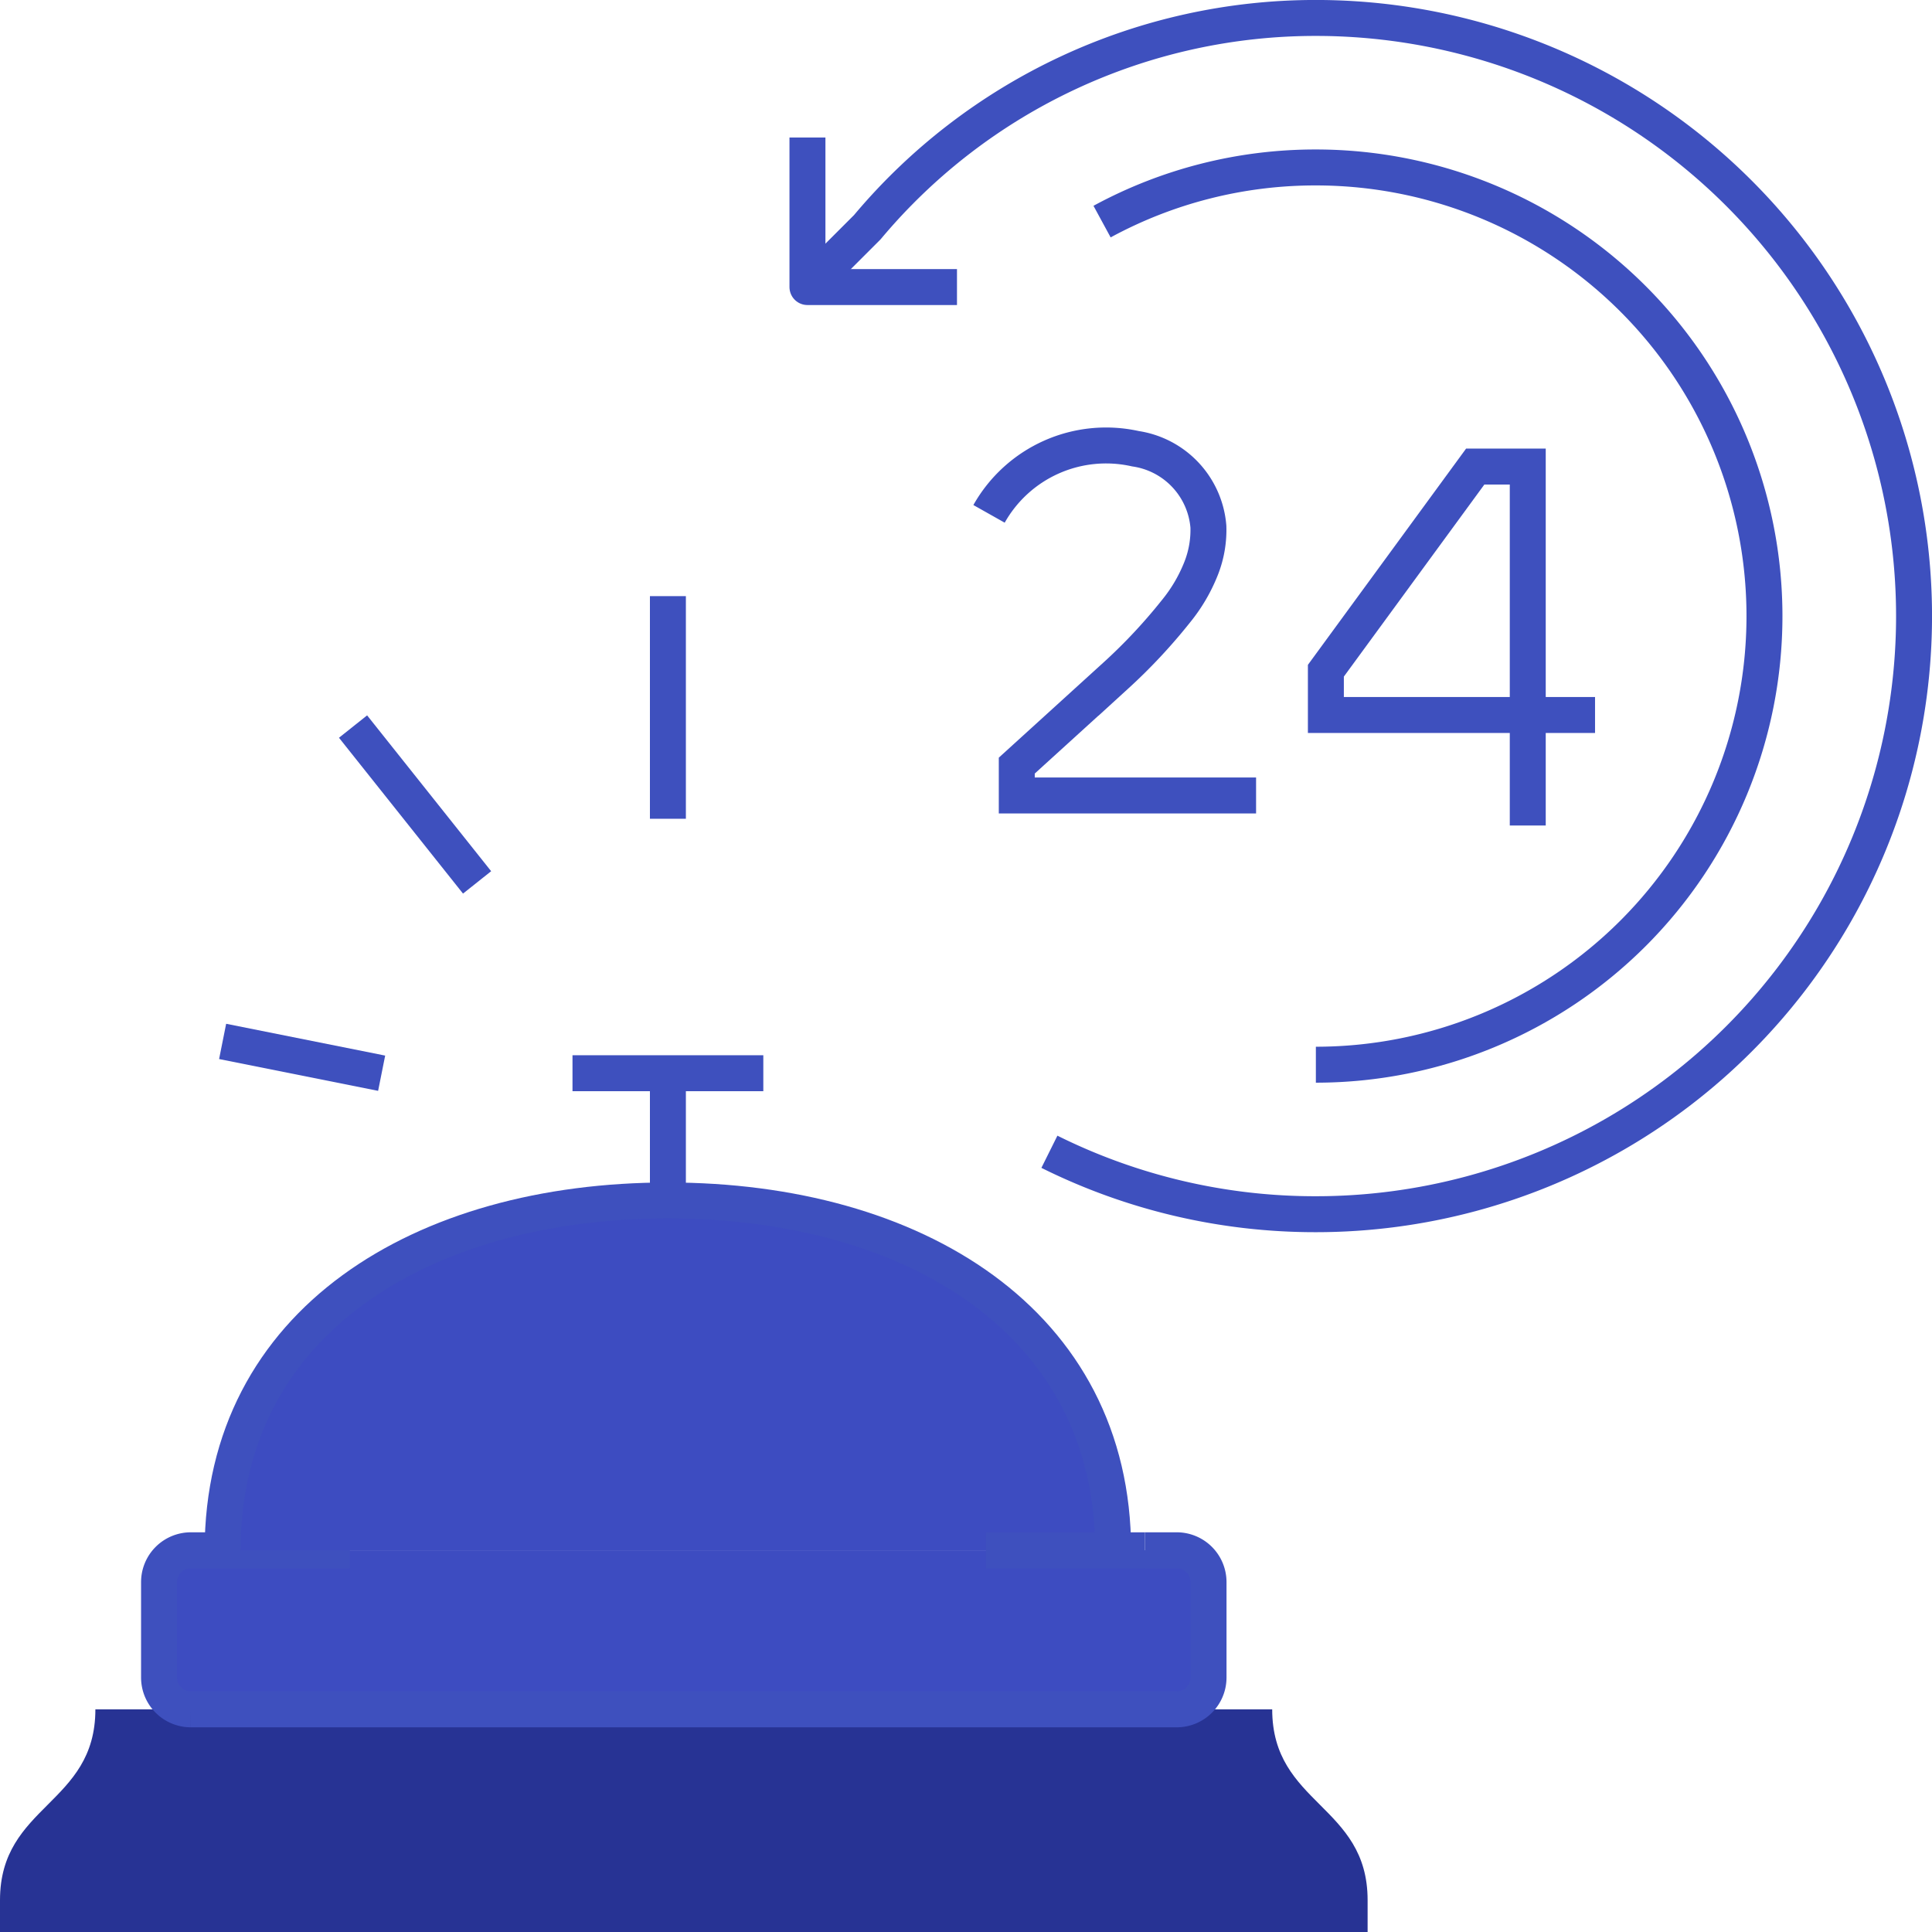 <svg xmlns="http://www.w3.org/2000/svg" width="69.86" height="69.86" viewBox="0 0 69.86 69.86">
  <g id="Group_10952" data-name="Group 10952" transform="translate(0 0.65)">
    <g id="Group_3263" data-name="Group 3263" transform="translate(0 20.906)">
      <path id="Path_10642" data-name="Path 10642" d="M-80.436,264.832h3.449c0,3.449,3.45,3.449,3.45,6.9v1.151h-49.452v-1.151c0-3.45,3.449-3.45,3.449-6.9h3.45" transform="translate(122.989 -224.579)" fill="#273394"/>
      <path id="Path_10643" data-name="Path 10643" d="M-83.349,260.843H-82.2a1.151,1.151,0,0,1,1.149,1.151v3.45a1.151,1.151,0,0,1-1.149,1.151h-35.653A1.151,1.151,0,0,1-119,265.444v-3.45a1.151,1.151,0,0,1,1.149-1.151h5.75" transform="translate(124.751 -226.342)" fill="#3d4cc1" stroke="#3e50be" stroke-width="1.3"/>
      <path id="Path_10644" data-name="Path 10644" d="M-117.406,264.72c0-8.256,7.208-12.65,16.1-12.65s16.1,4.393,16.1,12.65" transform="translate(125.456 -230.218)" fill="#3d4cc1" stroke="#3e50be" stroke-width="1.3"/>
      <line id="Line_69" data-name="Line 69" y2="4.6" transform="translate(24.151 17.251)" fill="none" stroke="#3e50be" stroke-width="1.3"/>
      <line id="Line_70" data-name="Line 70" x2="6.9" transform="translate(20.701 17.251)" fill="none" stroke="#3e50be" stroke-width="1.3"/>
      <line id="Line_71" data-name="Line 71" x2="5.75" transform="translate(35.652 34.502)" fill="none" stroke="#3e50be" stroke-width="1.3"/>
      <line id="Line_72" data-name="Line 72" y2="8.05" transform="translate(24.151)" fill="none" stroke="#3e50be" stroke-width="1.3"/>
      <line id="Line_73" data-name="Line 73" x2="4.485" y2="5.635" transform="translate(12.766 4.716)" fill="none" stroke="#3e50be" stroke-width="1.3"/>
      <line id="Line_74" data-name="Line 74" x2="5.75" y2="1.15" transform="translate(8.05 16.101)" fill="none" stroke="#3e50be" stroke-width="1.3"/>
    </g>
    <g id="Group_3271" data-name="Group 3271" transform="translate(29.197 -0.001)">
      <path id="Path_10666" data-name="Path 10666" d="M-102.74,225.414v5.407h5.407" transform="translate(102.74 -221.09)" fill="none" stroke="#3e50be" stroke-linejoin="round" stroke-width="1.3"/>
      <path id="Path_10667" data-name="Path 10667" d="M-95.352,228.122a16.149,16.149,0,0,1,7.733-1.958A16.222,16.222,0,0,1-71.4,242.387a16.221,16.221,0,0,1-16.221,16.221" transform="translate(106.005 -220.758)" fill="none" stroke="#3e50be" stroke-linejoin="round" stroke-width="1.3"/>
      <path id="Path_10668" data-name="Path 10668" d="M-93.991,263.413a21.551,21.551,0,0,0,9.635,2.258,21.628,21.628,0,0,0,21.63-21.628,21.629,21.629,0,0,0-21.63-21.628,21.134,21.134,0,0,0-16.221,7.568l-2.163,2.163" transform="translate(102.74 -222.415)" fill="none" stroke="#3e50be" stroke-linejoin="round" stroke-width="1.3"/>
      <path id="Path_10669" data-name="Path 10669" d="M-88.53,245.8h-8.653V244.72l3.6-3.273a19.9,19.9,0,0,0,2.158-2.31,5.833,5.833,0,0,0,.9-1.528,3.791,3.791,0,0,0,.271-1.528,3.1,3.1,0,0,0-2.637-2.819,4.857,4.857,0,0,0-5.295,2.355m1.675,9.332" transform="translate(104.752 -217.685)" fill="none" stroke="#3e50be" stroke-width="1.3"/>
      <path id="Path_10670" data-name="Path 10670" d="M-80.006,242.648h-9.733v-1.6l5.4-7.382h1.9v12.978" transform="translate(108.485 -217.444)" fill="none" stroke="#3e50be" stroke-width="1.3"/>
    </g>
  </g>
</svg>
